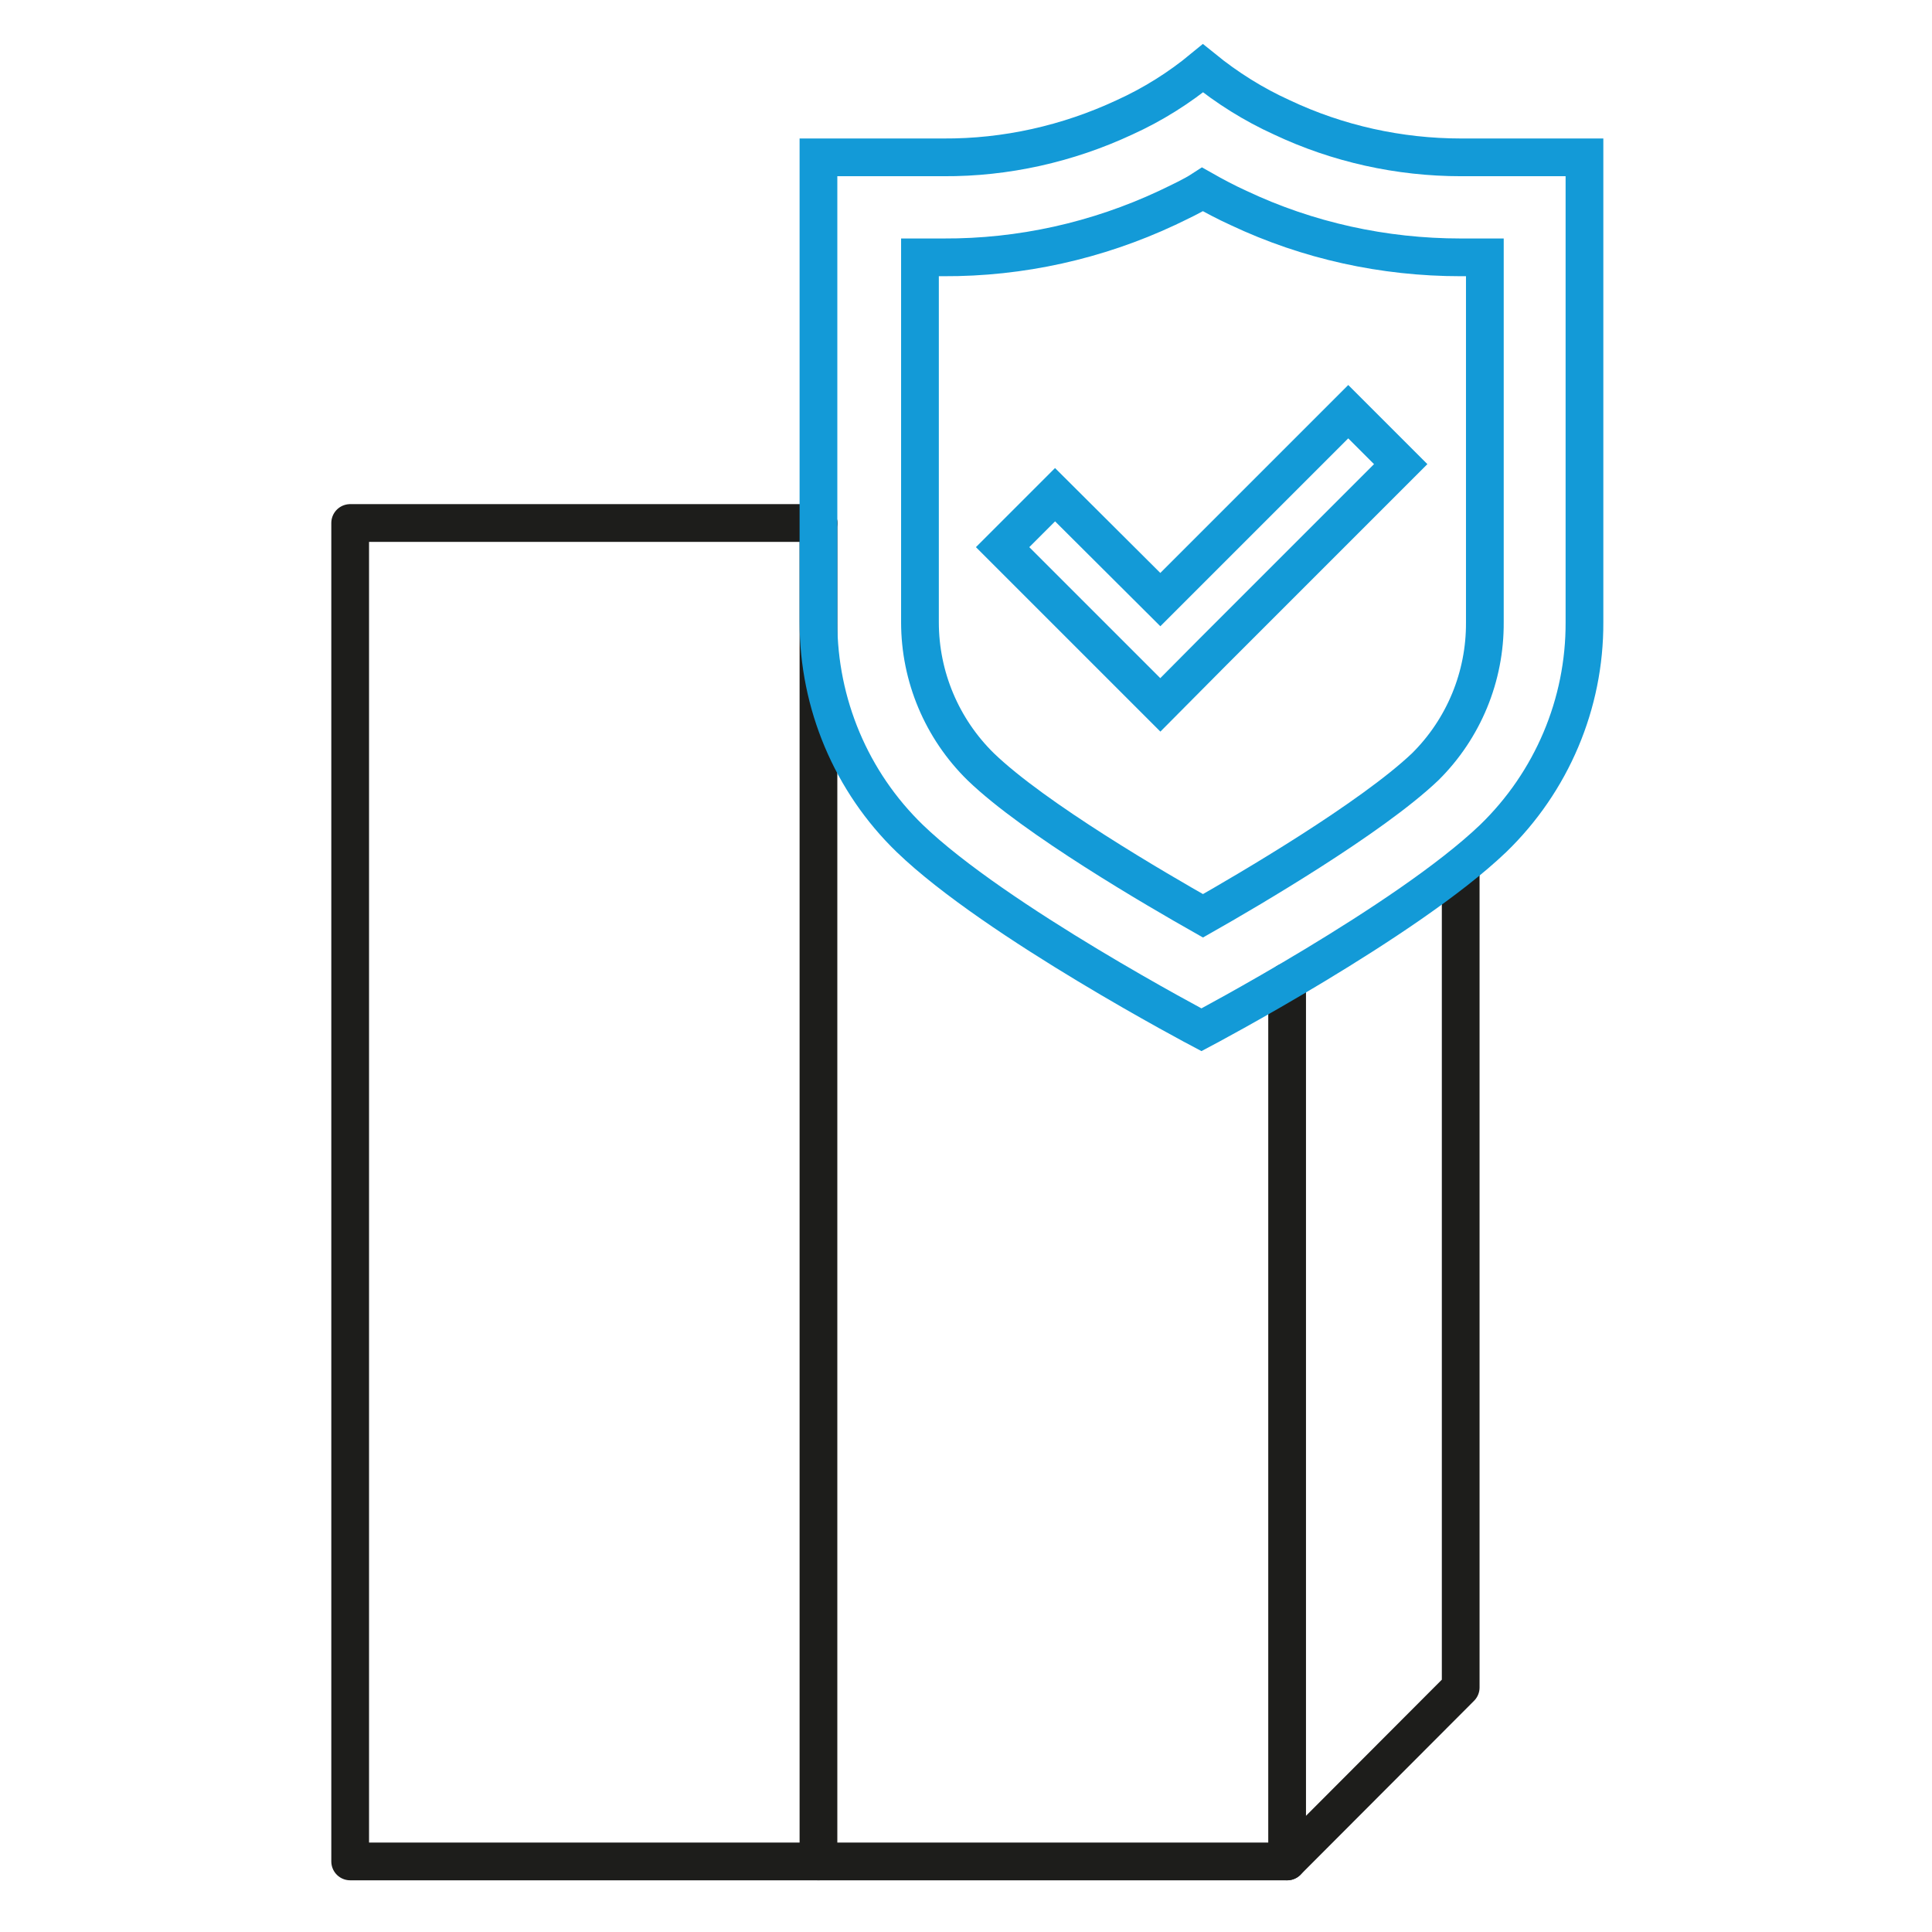 <?xml version="1.0" encoding="utf-8"?>
<!-- Generator: Adobe Illustrator 26.2.1, SVG Export Plug-In . SVG Version: 6.00 Build 0)  -->
<svg version="1.1" id="Capa_1" xmlns="http://www.w3.org/2000/svg" xmlns:xlink="http://www.w3.org/1999/xlink" x="0px" y="0px"
	 viewBox="0 0 512 512" style="enable-background:new 0 0 512 512;" xml:space="preserve">
<style type="text/css">
	.st0{display:none;}
	.st1{fill:none;stroke:#1D1D1B;stroke-width:10;stroke-linecap:round;stroke-linejoin:round;}
	.st2{fill:none;stroke:#139AD7;stroke-width:10;stroke-linecap:square;stroke-miterlimit:10;}
</style>
<path class="st0" d="M360.2,211.8l-60-60c18.9-1.8,37.8-0.4,55.9,4.1C360.6,174,362,192.8,360.2,211.8z"/>
<path class="st0" d="M301.5,322.7L301.5,322.7L301.5,322.7L189.3,210.5c6.4-7.7,13.5-14.8,21.2-21.2l112.3,112.3
	C316.3,309.2,309.2,316.3,301.5,322.7L301.5,322.7z"/>
<path class="st0" d="M276.4,340c-9.3,5.2-19.2,9.6-29.5,12.9L159,265.1c3.4-10.3,7.7-20.2,12.9-29.5L276.4,340z"/>
<path class="st0" d="M235.6,172c9.3-5.2,19.2-9.6,29.5-12.9l87.8,87.8c-3.4,10.3-7.7,20.2-12.9,29.5L235.6,172z"/>
<path class="st0" d="M123,344.2C68,317.3,30,261,30,196c0-91.5,74.5-166,166-166c65,0,121.3,38,148.2,93c-9.2-1.3-18.6-2-28.2-2
	c-107.8,0-195,87.8-195,195C121,325.6,121.7,335,123,344.2z"/>
<path class="st0" d="M301.5,322.7L301.5,322.7L301.5,322.7z"/>
<polyline class="st1" points="341.1,260.2 341.1,493.3 92.8,493.3 92.8,138.6 216.9,138.6 "/>
<polyline class="st1" points="341.1,493.3 387.1,447.2 387.1,229.8 "/>
<line class="st1" x1="216.9" y1="138.6" x2="216.9" y2="493.3"/>
<g id="_9">
	<polyline class="st2" points="357.3,109.1 335.3,131.1 321.4,145 307.5,158.9 279.6,131.1 265.7,145 293.5,172.8 307.5,186.8 
		321.4,172.8 335.3,158.9 349.2,145 363.1,131.1 371.2,123 357.3,109.1 	"/>
	<path class="st2" d="M387.2,41.7c-16.4,0-32.7-3.6-47.5-10.6c-7.5-3.4-14.5-7.8-20.9-13c-6.3,5.2-13.3,9.6-20.8,13
		c-15,7-31.4,10.7-48,10.6h-33.1v123.2c0,21.6,8.7,42.3,24.2,57.3c22.8,22,77.3,50.7,77.3,50.7s54.3-28.7,77.3-50.7
		c15.5-15,24.3-35.7,24.2-57.3V41.7H387.2z"/>
	<path class="st2" d="M393.5,68.2v96.7c0.1,14.4-5.6,28.2-15.8,38.3c-14.3,13.6-46.9,32.7-58.9,39.5c-12-6.8-44.6-25.7-58.9-39.5
		c-10.3-10.1-16.1-23.9-16.1-38.3V68.2h6.2c20.5,0.1,40.7-4.4,59.3-13.1c3.3-1.6,6.8-3.2,9.4-4.9c3,1.7,6.2,3.4,9.5,4.9
		c18.4,8.7,38.5,13.1,58.9,13.1H393.5"/>
</g>
</svg>
